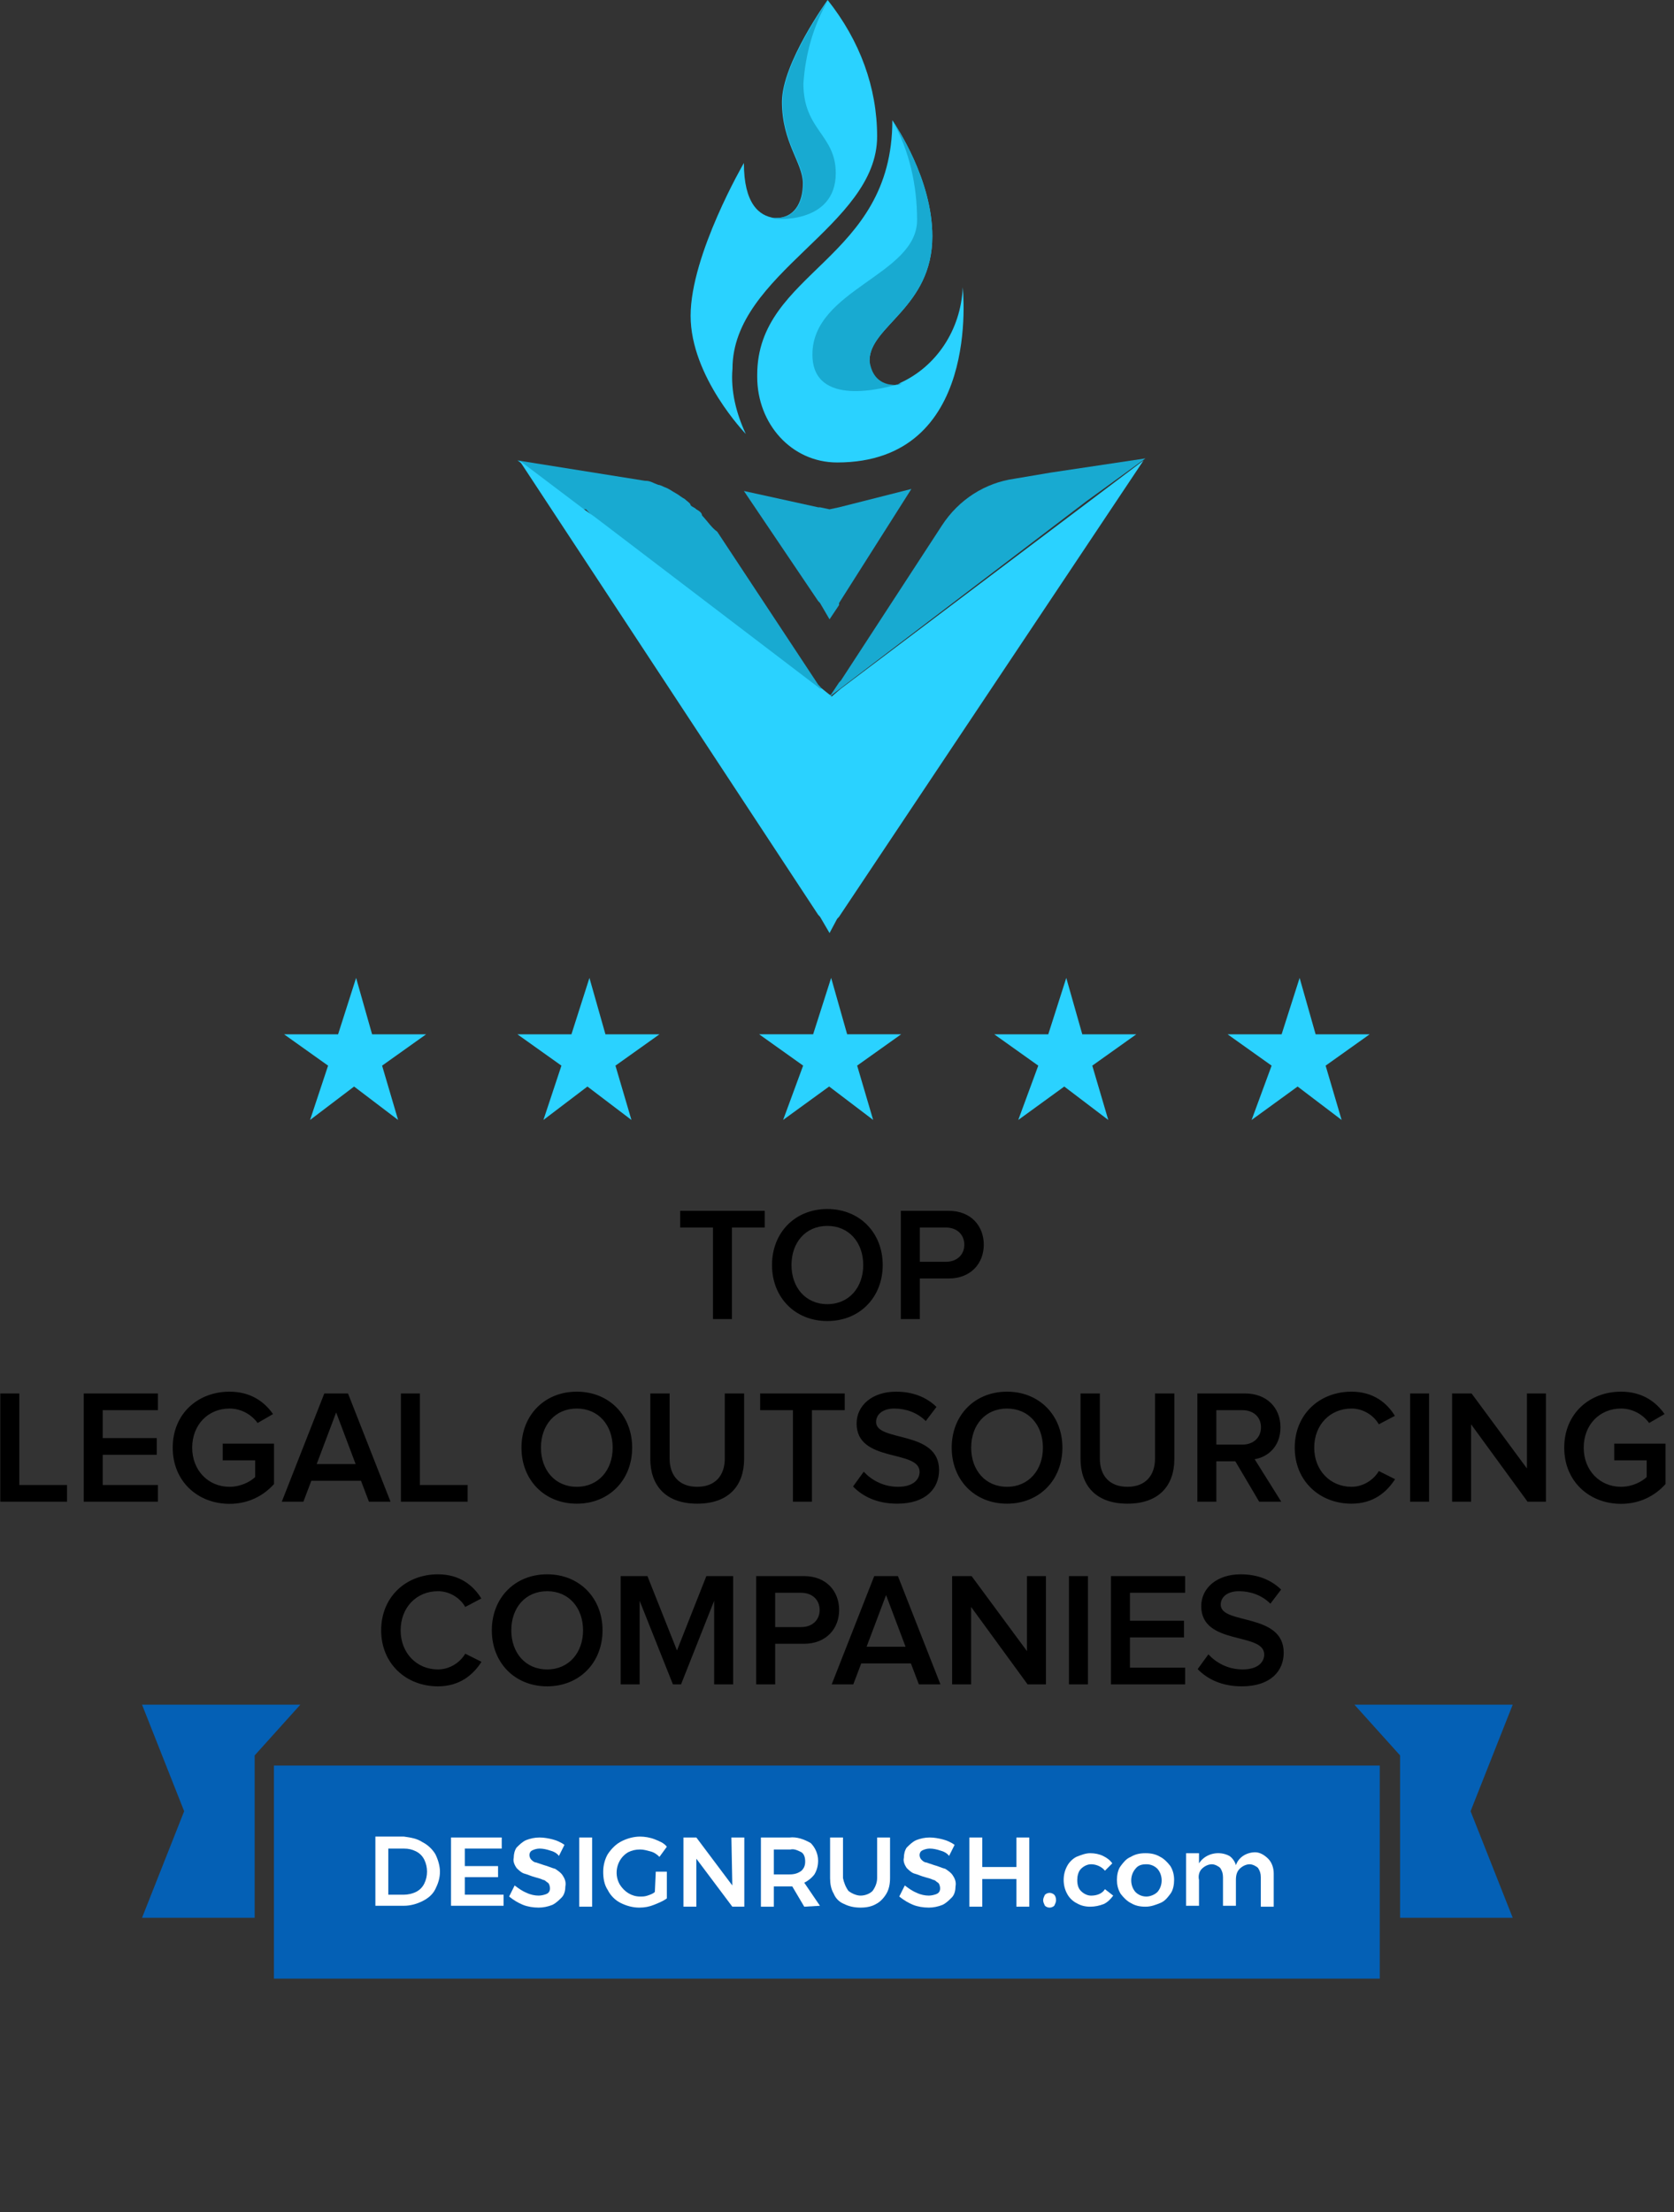 <svg width="165" height="218" viewBox="0 0 165 218" fill="none" xmlns="http://www.w3.org/2000/svg">
<rect x="0" y="0" width="165" height="218" fill="#333333" stroke="none"/>
<path d="M138 189L149.102 189L144.95 178.5L149.102 168H133.5L138 173V189Z" fill="#0460B5"/>
<path d="M25.102 189L14 189L18.152 178.5L14 168H29.602L25.102 173V189Z" fill="#0460B5"/>
<path d="M136 174H27V195H136V174Z" fill="#0460B5"/>
<path d="M41.636 181.545C42.182 181.818 42.636 182.273 42.909 182.727C43.182 183.273 43.364 183.909 43.364 184.455C43.364 185.091 43.182 185.636 42.909 186.182C42.636 186.727 42.182 187.091 41.636 187.364C41.091 187.636 40.455 187.818 39.818 187.818H37V181H39.818C40.455 181.091 41.091 181.182 41.636 181.545ZM41 186.455C41.364 186.273 41.636 186 41.818 185.636C42.182 184.909 42.182 184 41.818 183.273C41.636 182.909 41.364 182.636 41 182.455C40.636 182.273 40.273 182.182 39.818 182.182H38.273V186.727H39.818C40.182 186.727 40.636 186.636 41 186.455Z" fill="white"/>
<path d="M44.455 181.09H49.455V182.181H45.819V183.908H49.091V184.999H45.819V186.726H49.637V187.817H44.455V181.09Z" fill="white"/>
<path d="M54.182 182.363C53.909 182.272 53.545 182.181 53.182 182.181C52.909 182.181 52.636 182.272 52.455 182.363C52.273 182.453 52.182 182.635 52.182 182.817C52.182 182.999 52.273 183.181 52.364 183.272C52.455 183.363 52.636 183.544 52.818 183.544C53.091 183.635 53.364 183.726 53.636 183.817C54 183.908 54.364 184.09 54.727 184.181C55 184.363 55.273 184.544 55.455 184.817C55.636 185.09 55.818 185.453 55.727 185.908C55.727 186.272 55.636 186.726 55.364 186.999C55.091 187.272 54.818 187.544 54.455 187.726C54 187.908 53.545 187.999 53.091 187.999C52.545 187.999 52 187.908 51.545 187.726C51.091 187.544 50.636 187.272 50.182 186.908L50.727 185.817C51.091 186.09 51.455 186.363 51.909 186.544C52.273 186.726 52.727 186.817 53.091 186.817C53.364 186.817 53.727 186.726 53.909 186.635C54.273 186.453 54.273 185.999 54.091 185.635L54 185.544C53.818 185.453 53.727 185.272 53.545 185.272C53.364 185.181 53.091 185.09 52.727 184.999C52.364 184.908 52 184.726 51.636 184.635C51.364 184.544 51.091 184.272 50.909 184.09C50.727 183.817 50.545 183.453 50.636 183.09C50.636 182.726 50.727 182.363 50.909 182.09C51.182 181.817 51.455 181.544 51.818 181.363C52.273 181.181 52.727 181.09 53.182 181.09C53.636 181.09 54.091 181.181 54.455 181.272C54.818 181.363 55.273 181.544 55.636 181.817L55.091 182.908C54.909 182.635 54.545 182.453 54.182 182.363Z" fill="white"/>
<path d="M57.091 181.09H58.364V187.908H57.091V181.09Z" fill="white"/>
<path d="M64.637 184.455H65.728V187.091C65.364 187.364 64.909 187.545 64.455 187.727C64 187.909 63.546 188 63 188C62.364 188 61.728 187.818 61.182 187.545C60.637 187.273 60.182 186.818 59.909 186.273C59.546 185.727 59.455 185.091 59.455 184.455C59.455 183.818 59.637 183.182 59.909 182.727C60.273 182.182 60.728 181.727 61.273 181.455C61.819 181.182 62.455 181 63.091 181C63.546 181 64.091 181.091 64.546 181.273C65 181.455 65.455 181.636 65.728 182L65 183C64.728 182.727 64.455 182.545 64.091 182.455C63.728 182.364 63.455 182.273 63.091 182.273C62.637 182.273 62.273 182.364 61.909 182.545C60.819 183.182 60.455 184.636 61.091 185.727C61.546 186.455 62.273 186.909 63.091 186.909C63.364 186.909 63.546 186.909 63.819 186.818C64.091 186.727 64.364 186.636 64.546 186.455L64.637 184.455Z" fill="white"/>
<path d="M72.091 181.09H73.364V187.908H72.182L68.637 183.181V187.908H67.364V181.09H68.637L72.182 185.817L72.091 181.09Z" fill="white"/>
<path d="M79.273 187.91L78.091 185.91H76.273V187.91H75V181.092H77.818C78.546 181.001 79.273 181.274 79.909 181.637C80.364 182.092 80.637 182.728 80.637 183.365C80.637 183.819 80.546 184.274 80.273 184.728C80 185.092 79.637 185.365 79.273 185.546L80.818 187.819L79.273 187.91ZM76.273 184.728H77.818C78.273 184.728 78.637 184.637 79 184.365C79.273 184.092 79.364 183.819 79.364 183.455C79.364 183.092 79.273 182.728 79 182.546C78.637 182.365 78.273 182.183 77.909 182.274H76.273V184.728Z" fill="white"/>
<path d="M83.636 186.363C84 186.635 84.455 186.817 84.818 186.817C85.273 186.817 85.728 186.635 86 186.363C86.273 185.999 86.455 185.544 86.455 185.09V181.09H87.728V185.09C87.728 185.635 87.636 186.181 87.364 186.635C87.091 187.09 86.728 187.453 86.364 187.635C85.909 187.908 85.364 187.999 84.818 187.999C84.273 187.999 83.728 187.908 83.182 187.635C82.728 187.453 82.364 187.09 82.182 186.635C81.909 186.181 81.818 185.635 81.818 185.09V181.09H83.091V185.09C83.182 185.544 83.364 185.999 83.636 186.363Z" fill="white"/>
<path d="M92.637 182.363C92.364 182.272 92 182.181 91.637 182.181C91.364 182.181 91.091 182.272 90.909 182.363C90.728 182.453 90.637 182.635 90.637 182.817C90.637 182.999 90.728 183.181 90.818 183.272C90.909 183.363 91.091 183.544 91.273 183.544C91.546 183.635 91.818 183.726 92.091 183.817C92.455 183.908 92.818 184.09 93.182 184.181C93.455 184.363 93.728 184.544 93.909 184.817C94.091 185.09 94.273 185.453 94.182 185.908C94.182 186.272 94.091 186.726 93.818 186.999C93.546 187.272 93.273 187.544 92.909 187.726C92.455 187.908 92 187.999 91.546 187.999C91 187.999 90.455 187.908 90 187.726C89.546 187.544 89.091 187.272 88.637 186.908L89.182 185.817C89.546 186.09 89.909 186.363 90.364 186.544C90.728 186.726 91.182 186.817 91.546 186.817C91.818 186.817 92.182 186.726 92.364 186.635C92.728 186.453 92.728 185.999 92.546 185.635L92.455 185.544C92.273 185.453 92.182 185.272 92 185.272C91.818 185.181 91.546 185.09 91.182 184.999C90.818 184.908 90.455 184.726 90.091 184.635C89.818 184.544 89.546 184.272 89.364 184.09C89.182 183.817 89 183.453 89.091 183.09C89.091 182.726 89.182 182.363 89.364 182.09C89.637 181.817 89.909 181.544 90.273 181.363C90.728 181.181 91.182 181.09 91.637 181.09C92.091 181.09 92.546 181.181 92.909 181.272C93.273 181.363 93.728 181.544 94.091 181.817L93.546 182.908C93.364 182.635 93 182.453 92.637 182.363Z" fill="white"/>
<path d="M95.546 181.09H96.819V183.999H100.182V181.09H101.455V187.908H100.182V185.181H96.819V187.908H95.546V181.09Z" fill="white"/>
<path d="M103.91 186.729C104 186.82 104.091 187.001 104.091 187.274C104.091 187.456 104 187.638 103.91 187.82C103.819 187.911 103.637 188.001 103.455 188.001C103.273 188.001 103.091 187.911 103 187.82C102.91 187.638 102.819 187.456 102.819 187.274C102.819 187.092 102.91 186.911 103 186.729C103.091 186.638 103.273 186.547 103.455 186.547C103.637 186.547 103.819 186.638 103.91 186.729Z" fill="white"/>
<path d="M107.545 183.728C107.182 183.728 106.818 183.909 106.545 184.182C106.273 184.455 106.182 184.909 106.182 185.273C106.182 185.728 106.273 186.091 106.545 186.364C106.818 186.637 107.182 186.819 107.545 186.819C108.091 186.819 108.636 186.637 108.909 186.182L109.727 186.819C109.454 187.182 109.182 187.455 108.818 187.637C108.364 187.819 107.909 187.909 107.454 187.909C107 187.909 106.545 187.819 106.091 187.546C105.727 187.364 105.364 187 105.182 186.637C104.727 185.819 104.727 184.728 105.182 183.909C105.364 183.546 105.727 183.182 106.091 183C106.545 182.819 107 182.637 107.454 182.637C107.909 182.637 108.364 182.728 108.727 182.909C109.091 183.091 109.364 183.273 109.636 183.637L108.909 184.364C108.636 184 108.091 183.728 107.545 183.728Z" fill="white"/>
<path d="M114.364 183C114.728 183.182 115.091 183.546 115.364 183.909C115.637 184.364 115.728 184.819 115.728 185.273C115.728 185.728 115.637 186.273 115.364 186.637C115.091 187 114.819 187.364 114.364 187.546C113.909 187.728 113.455 187.909 112.909 187.909C112.364 187.909 111.909 187.819 111.455 187.546C111.091 187.364 110.728 187 110.455 186.637C110.182 186.182 110.091 185.728 110.091 185.273C110.091 184.819 110.182 184.273 110.455 183.909C110.728 183.546 111 183.182 111.455 183C111.909 182.728 112.364 182.637 112.909 182.637C113.455 182.637 113.909 182.728 114.364 183ZM111.909 184.182C111.364 184.819 111.364 185.819 111.909 186.455C112.182 186.728 112.546 186.909 113 186.909C113.364 186.909 113.819 186.728 114.091 186.455C114.637 185.819 114.637 184.819 114.091 184.182C113.819 183.909 113.455 183.728 113 183.728C112.546 183.728 112.182 183.819 111.909 184.182Z" fill="white"/>
<path d="M125 183.183C125.364 183.547 125.546 184.092 125.546 184.638V187.911H124.273V185.001C124.273 184.638 124.182 184.365 124 184.092C123.819 183.911 123.455 183.729 123.182 183.729C122.819 183.729 122.455 183.911 122.182 184.183C121.909 184.456 121.819 184.82 121.819 185.274V187.82H120.546V185.001C120.546 184.638 120.455 184.365 120.273 184.092C120.091 183.911 119.728 183.729 119.455 183.729C119.091 183.729 118.728 183.911 118.455 184.183C118.182 184.456 118.091 184.911 118.182 185.274V187.82H116.909V182.638H118.182V183.638C118.819 182.638 120.182 182.365 121.182 182.911C121.455 183.092 121.728 183.456 121.819 183.82C122.091 183.001 122.909 182.547 123.728 182.547C124.182 182.547 124.637 182.82 125 183.183Z" fill="white"/>
<path d="M72.146 130V120.976H75.378V119.328H67.042V120.976H70.274V130H72.146ZM81.55 130.192C84.734 130.192 87.006 127.856 87.006 124.672C87.006 121.488 84.734 119.152 81.55 119.152C78.35 119.152 76.094 121.488 76.094 124.672C76.094 127.856 78.35 130.192 81.55 130.192ZM81.55 128.528C79.39 128.528 78.014 126.864 78.014 124.672C78.014 122.464 79.39 120.816 81.55 120.816C83.694 120.816 85.086 122.464 85.086 124.672C85.086 126.864 83.694 128.528 81.55 128.528ZM90.664 130V126H93.496C95.72 126 96.968 124.48 96.968 122.672C96.968 120.848 95.736 119.328 93.496 119.328H88.792V130H90.664ZM93.24 124.352H90.664V120.976H93.24C94.296 120.976 95.048 121.648 95.048 122.672C95.048 123.68 94.296 124.352 93.24 124.352ZM6.607 148V146.352H1.903V137.328H0.031V148H6.607ZM15.565 148V146.352H10.125V143.376H15.453V141.728H10.125V138.976H15.565V137.328H8.253V148H15.565ZM22.624 148.208C24.464 148.208 25.968 147.424 27.008 146.256V142.272H21.952V143.92H25.152V145.568C24.672 146.032 23.712 146.528 22.624 146.528C20.512 146.528 18.944 144.896 18.944 142.672C18.944 140.416 20.512 138.816 22.624 138.816C23.808 138.816 24.816 139.44 25.392 140.24L26.912 139.36C26.064 138.144 24.704 137.152 22.624 137.152C19.52 137.152 17.024 139.312 17.024 142.672C17.024 146.016 19.52 148.208 22.624 148.208ZM38.494 148L34.302 137.328H31.966L27.774 148H29.902L30.686 145.936H35.582L36.366 148H38.494ZM35.054 144.288H31.214L33.134 139.2L35.054 144.288ZM46.092 148V146.352H41.388V137.328H39.516V148H46.092ZM56.855 148.192C60.039 148.192 62.311 145.856 62.311 142.672C62.311 139.488 60.039 137.152 56.855 137.152C53.655 137.152 51.399 139.488 51.399 142.672C51.399 145.856 53.655 148.192 56.855 148.192ZM56.855 146.528C54.695 146.528 53.319 144.864 53.319 142.672C53.319 140.464 54.695 138.816 56.855 138.816C58.999 138.816 60.391 140.464 60.391 142.672C60.391 144.864 58.999 146.528 56.855 146.528ZM68.721 148.192C71.825 148.192 73.345 146.416 73.345 143.776V137.328H71.441V143.728C71.441 145.424 70.497 146.528 68.721 146.528C66.945 146.528 66.001 145.424 66.001 143.728V137.328H64.097V143.776C64.097 146.416 65.633 148.192 68.721 148.192ZM80.029 148V138.976H83.261V137.328H74.925V138.976H78.157V148H80.029ZM88.433 148.192C91.297 148.192 92.561 146.656 92.561 144.88C92.561 140.912 86.353 142.144 86.353 140.144C86.353 139.36 87.057 138.816 88.145 138.816C89.265 138.816 90.401 139.2 91.249 140.048L92.305 138.656C91.329 137.696 89.969 137.152 88.321 137.152C85.969 137.152 84.433 138.512 84.433 140.288C84.433 144.208 90.641 142.816 90.641 145.056C90.641 145.776 90.049 146.528 88.513 146.528C87.025 146.528 85.857 145.824 85.137 145.04L84.081 146.496C85.041 147.488 86.465 148.192 88.433 148.192ZM99.261 148.192C102.445 148.192 104.717 145.856 104.717 142.672C104.717 139.488 102.445 137.152 99.261 137.152C96.061 137.152 93.805 139.488 93.805 142.672C93.805 145.856 96.061 148.192 99.261 148.192ZM99.261 146.528C97.101 146.528 95.725 144.864 95.725 142.672C95.725 140.464 97.101 138.816 99.261 138.816C101.405 138.816 102.797 140.464 102.797 142.672C102.797 144.864 101.405 146.528 99.261 146.528ZM111.127 148.192C114.231 148.192 115.751 146.416 115.751 143.776V137.328H113.847V143.728C113.847 145.424 112.903 146.528 111.127 146.528C109.351 146.528 108.407 145.424 108.407 143.728V137.328H106.503V143.776C106.503 146.416 108.039 148.192 111.127 148.192ZM126.291 148L123.667 143.808C124.963 143.6 126.211 142.56 126.211 140.672C126.211 138.688 124.819 137.328 122.707 137.328H118.019V148H119.891V144.016H121.763L124.115 148H126.291ZM122.467 142.368H119.891V138.976H122.467C123.523 138.976 124.291 139.632 124.291 140.656C124.291 141.696 123.523 142.368 122.467 142.368ZM133.217 148.192C135.361 148.192 136.689 147.056 137.505 145.776L135.905 144.976C135.393 145.856 134.353 146.528 133.217 146.528C131.105 146.528 129.537 144.896 129.537 142.672C129.537 140.416 131.105 138.816 133.217 138.816C134.353 138.816 135.393 139.472 135.905 140.368L137.489 139.536C136.705 138.256 135.361 137.152 133.217 137.152C130.065 137.152 127.617 139.376 127.617 142.672C127.617 145.952 130.065 148.192 133.217 148.192ZM140.86 148V137.328H138.988V148H140.86ZM152.376 148V137.328H150.504V144.72L145.048 137.328H143.128V148H145V140.368L150.568 148H152.376ZM159.78 148.208C161.62 148.208 163.124 147.424 164.164 146.256V142.272H159.108V143.92H162.308V145.568C161.828 146.032 160.868 146.528 159.78 146.528C157.668 146.528 156.1 144.896 156.1 142.672C156.1 140.416 157.668 138.816 159.78 138.816C160.964 138.816 161.972 139.44 162.548 140.24L164.068 139.36C163.22 138.144 161.86 137.152 159.78 137.152C156.676 137.152 154.18 139.312 154.18 142.672C154.18 146.016 156.676 148.208 159.78 148.208ZM43.17 166.192C45.314 166.192 46.642 165.056 47.458 163.776L45.858 162.976C45.346 163.856 44.306 164.528 43.17 164.528C41.058 164.528 39.49 162.896 39.49 160.672C39.49 158.416 41.058 156.816 43.17 156.816C44.306 156.816 45.346 157.472 45.858 158.368L47.442 157.536C46.658 156.256 45.314 155.152 43.17 155.152C40.018 155.152 37.57 157.376 37.57 160.672C37.57 163.952 40.018 166.192 43.17 166.192ZM53.933 166.192C57.117 166.192 59.389 163.856 59.389 160.672C59.389 157.488 57.117 155.152 53.933 155.152C50.733 155.152 48.477 157.488 48.477 160.672C48.477 163.856 50.733 166.192 53.933 166.192ZM53.933 164.528C51.773 164.528 50.397 162.864 50.397 160.672C50.397 158.464 51.773 156.816 53.933 156.816C56.077 156.816 57.469 158.464 57.469 160.672C57.469 162.864 56.077 164.528 53.933 164.528ZM72.263 166V155.328H69.623L66.727 162.656L63.815 155.328H61.175V166H63.047V157.76L66.327 166H67.127L70.391 157.76V166H72.263ZM76.406 166V162H79.238C81.462 162 82.71 160.48 82.71 158.672C82.71 156.848 81.478 155.328 79.238 155.328H74.534V166H76.406ZM78.982 160.352H76.406V156.976H78.982C80.038 156.976 80.79 157.648 80.79 158.672C80.79 159.68 80.038 160.352 78.982 160.352ZM92.697 166L88.505 155.328H86.169L81.977 166H84.105L84.889 163.936H89.785L90.569 166H92.697ZM89.257 162.288H85.417L87.337 157.2L89.257 162.288ZM103.095 166V155.328H101.223V162.72L95.767 155.328H93.847V166H95.719V158.368L101.287 166H103.095ZM107.235 166V155.328H105.363V166H107.235ZM116.815 166V164.352H111.375V161.376H116.703V159.728H111.375V156.976H116.815V155.328H109.503V166H116.815ZM122.402 166.192C125.266 166.192 126.53 164.656 126.53 162.88C126.53 158.912 120.322 160.144 120.322 158.144C120.322 157.36 121.026 156.816 122.114 156.816C123.234 156.816 124.37 157.2 125.218 158.048L126.274 156.656C125.298 155.696 123.938 155.152 122.29 155.152C119.938 155.152 118.402 156.512 118.402 158.288C118.402 162.208 124.61 160.816 124.61 163.056C124.61 163.776 124.018 164.528 122.482 164.528C120.994 164.528 119.826 163.824 119.106 163.04L118.05 164.496C119.01 165.488 120.434 166.192 122.402 166.192Z" fill="black"/>
<path d="M81.765 68.665C81.577 68.665 81.577 68.464 81.765 68.665L80.827 68.063L80.639 67.862L58.504 50.997C58.504 50.997 58.316 50.997 58.316 50.796L57.941 50.394L57.753 50.194H57.378L51 45.375L63.569 47.383C64.131 47.383 64.319 47.584 64.882 47.784C65.069 47.784 65.445 47.985 65.445 47.985C66.007 48.186 66.195 48.387 66.57 48.587C66.945 48.788 67.133 48.989 67.508 49.19C67.696 49.391 68.071 49.591 68.071 49.792C68.258 49.993 68.446 49.993 68.634 50.194C69.009 50.394 69.196 50.595 69.196 50.796C69.759 51.398 70.134 52.001 70.697 52.402L80.639 67.46L80.827 67.661L81.765 68.665Z" fill="#18AAD1"/>
<path d="M81.765 91.955L80.827 90.349L80.639 90.148L51.188 45.375L57.566 50.194L58.691 50.997L80.827 67.862H81.014L81.765 68.464C81.765 68.464 81.953 68.464 81.953 68.665L82.89 67.862L112.717 45.375L82.703 90.349L82.515 90.55L81.765 91.955Z" fill="#2AD2FF"/>
<path d="M81.765 61.037L80.827 59.431L80.639 59.23L73.323 48.388L80.639 49.995H80.827L81.765 50.195L82.703 49.995L89.831 48.188L82.703 59.431V59.632L81.765 61.037Z" fill="#18AAD1"/>
<path d="M112.905 45.176L103.525 46.581L99.961 47.184C97.147 47.585 94.521 49.191 92.833 51.801L82.89 67.061L82.703 67.261L81.765 68.667L82.89 67.462L83.078 67.261L81.765 68.667L107.09 49.392L112.905 45.176Z" fill="#18AAD1"/>
<path d="M86.455 13.452C86.455 22.286 72.198 26.904 72.198 36.341C72.01 38.549 72.573 40.758 73.511 42.766C73.511 42.766 68.071 37.144 68.071 31.12C68.071 25.097 73.323 16.062 73.323 16.062C73.323 20.078 74.824 21.282 76.325 21.483H76.512C78.201 21.483 79.139 20.078 79.139 18.07C79.139 16.062 77.075 14.054 77.075 10.039C77.075 6.224 81.577 0 81.577 0C84.766 4.016 86.455 8.633 86.455 13.452Z" fill="#2AD2FF"/>
<path d="M82.515 45.578C78.013 45.578 74.636 41.764 74.636 37.146V36.945C74.636 26.705 87.955 25.701 87.955 11.848C88.331 12.45 91.895 17.67 91.895 23.292C91.895 30.319 85.704 32.126 85.704 35.539C85.704 36.945 86.267 37.949 88.143 37.949C88.331 37.949 88.518 37.949 88.706 37.748C92.27 36.142 94.709 32.528 94.896 28.311C94.896 28.512 96.772 45.578 82.515 45.578Z" fill="#2AD2FF"/>
<path d="M88.331 37.949C88.518 37.949 88.706 37.949 88.893 37.748C87.017 38.35 80.077 40.157 80.077 34.937C80.077 28.512 90.394 27.107 90.394 21.686C90.394 18.273 89.644 14.859 87.956 11.848C88.331 12.45 91.895 17.67 91.895 23.292C91.895 30.319 85.704 32.126 85.704 35.539C85.892 36.945 86.642 37.949 88.331 37.949Z" fill="#18AAD1"/>
<path d="M82.378 17.066C82.378 22.085 76.375 21.684 76 21.483H76.563C78.251 21.483 79.189 20.078 79.189 18.07C79.189 16.062 77.126 14.054 77.126 10.039C77.126 6.224 81.628 0 81.628 0C80.127 2.61 79.377 5.421 79.189 8.232C79.189 12.85 82.378 13.251 82.378 17.066Z" fill="#18AAD1"/>
<path d="M79.162 105.018L74.824 101.93H80.148L81.923 96.371L83.5 101.93H88.824L84.486 105.018L86.063 110.371L81.725 107.077L77.19 110.371L79.162 105.018Z" fill="#2AD2FF"/>
<path d="M102.338 105.022L98 101.934H103.324L105.099 96.375L106.676 101.934H112L107.662 105.022L109.239 110.375L104.901 107.081L100.366 110.375L102.338 105.022Z" fill="#2AD2FF"/>
<path d="M125.338 105.022L121 101.934H126.324L128.099 96.375L129.676 101.934H135L130.662 105.022L132.239 110.375L127.901 107.081L123.366 110.375L125.338 105.022Z" fill="#2AD2FF"/>
<path d="M55.338 105.022L51 101.934H56.324L58.099 96.375L59.676 101.934H65L60.662 105.022L62.239 110.375L57.901 107.081L53.563 110.375L55.338 105.022Z" fill="#2AD2FF"/>
<path d="M32.338 105.022L28 101.934H33.324L35.099 96.375L36.676 101.934H42L37.662 105.022L39.239 110.375L34.901 107.081L30.563 110.375L32.338 105.022Z" fill="#2AD2FF"/>
</svg>
